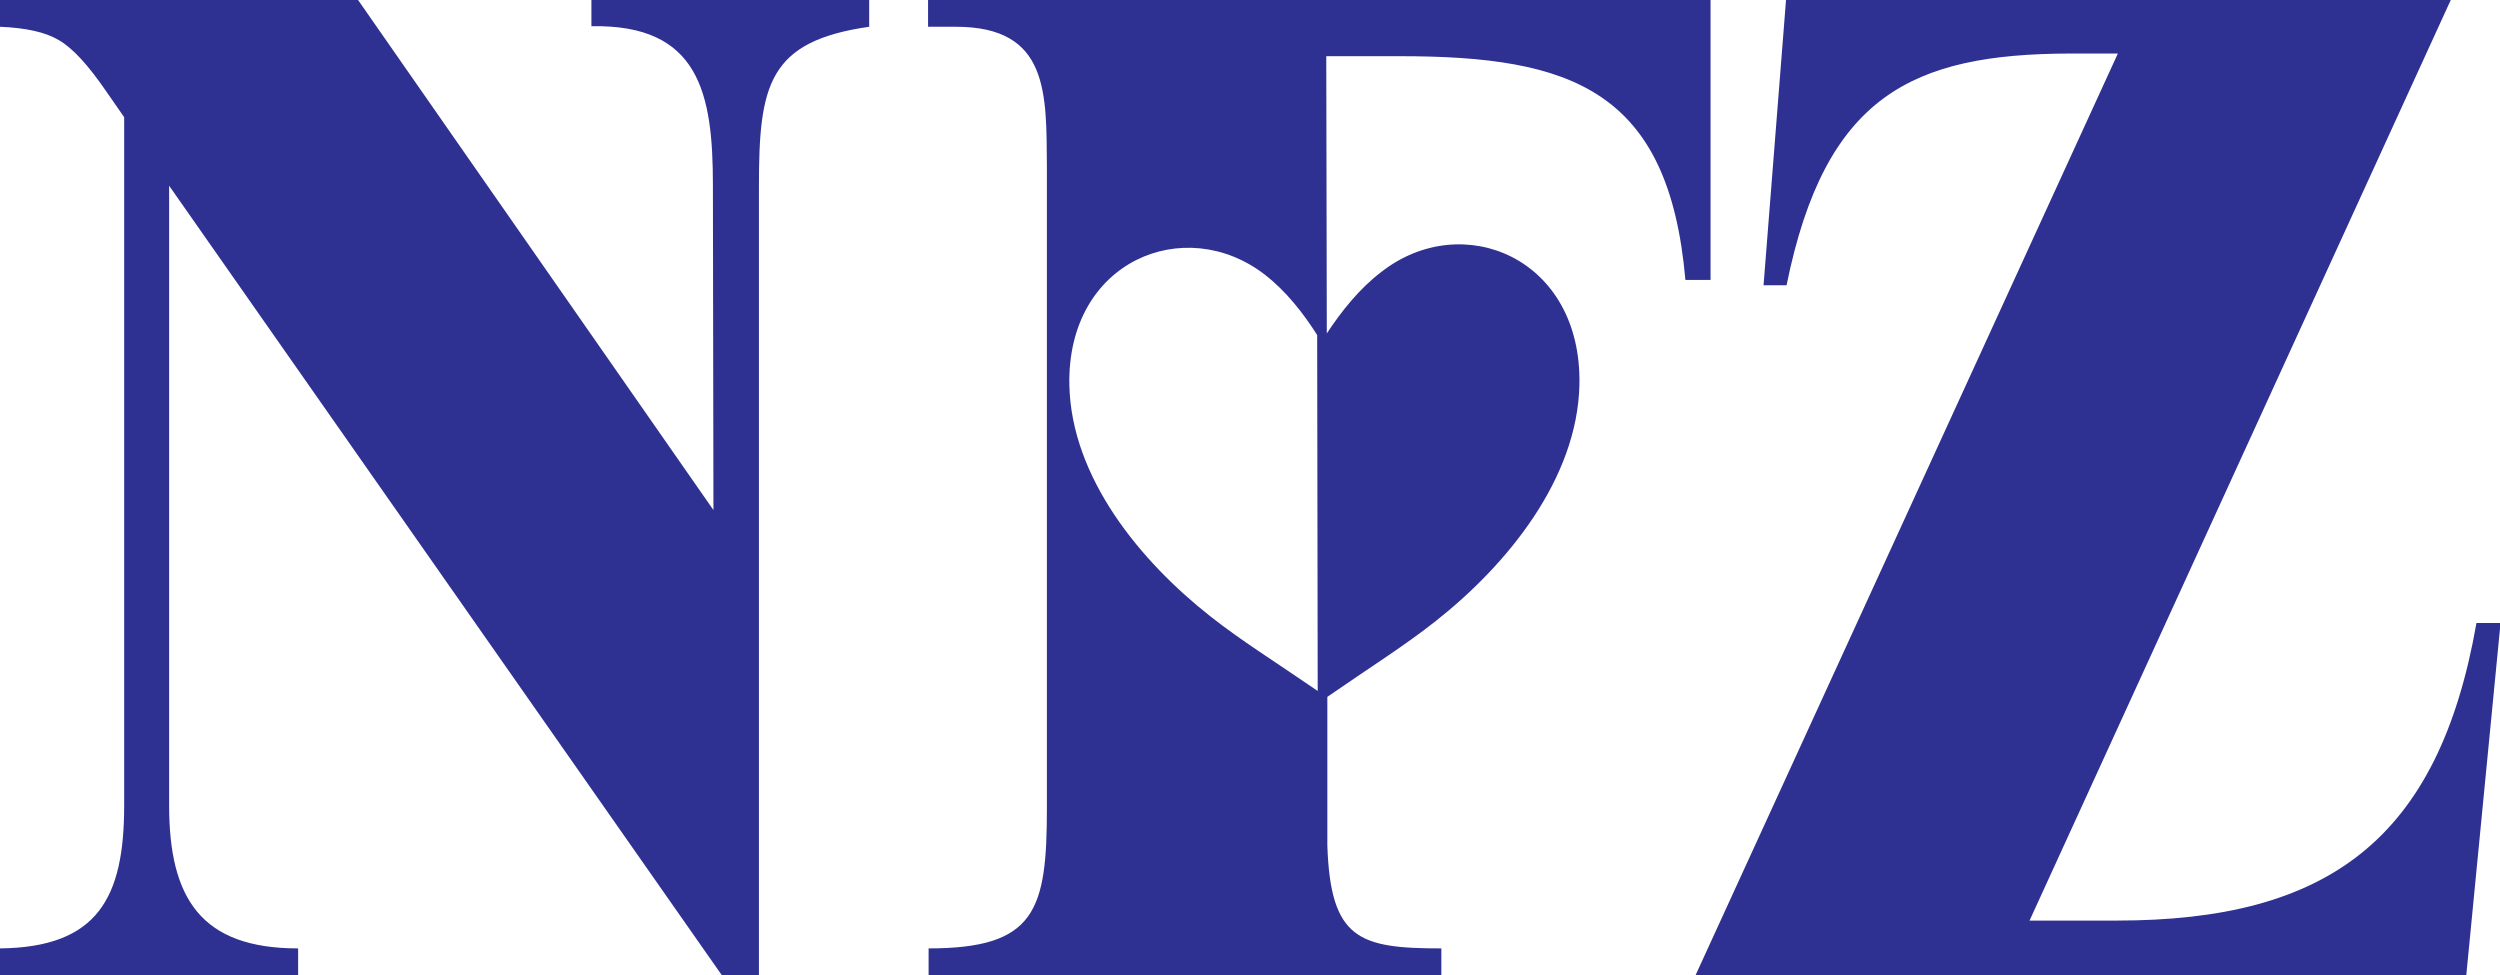 <?xml version="1.0" encoding="utf-8"?>
<!-- Generator: Adobe Illustrator 24.0.2, SVG Export Plug-In . SVG Version: 6.00 Build 0)  -->
<svg version="1.1" id="Warstwa_1" xmlns="http://www.w3.org/2000/svg" xmlns:xlink="http://www.w3.org/1999/xlink" x="0px" y="0px"
	 viewBox="0 0 467.1 182.2" style="enable-background:new 0 0 467.1 182.2;" xml:space="preserve">
<style type="text/css">
	.st0{fill-rule:evenodd;clip-rule:evenodd;fill:#2E3192;}
</style>
<path class="st0" d="M66.9,0l66.4,95.3l-0.1-60.7c0-17.1-2.5-30.1-22.7-29.7V0h51.9v5c-18.8,2.7-20.6,10.8-20.6,29.7v151.7h-4
	L31.6,34.7v115.8c0,17.4,6,26.7,24.1,26.7v5H0v-5c18.3-0.2,23.2-9.5,23.2-26.7V21.9l-3.4-4.9c-3.3-4.8-6.2-8-8.8-9.5
	C8.5,6,4.8,5.2,0,5V0H66.9L66.9,0z M247.8,10.5l0.1,51.8c2.7-4.1,6.1-8.4,10.2-11.5c15.1-11.8,37.5-2.7,37,21.1
	c-0.4,17.6-13.5,33.6-26.8,44.1c-5.8,4.6-12.2,8.6-20.3,14.2l0,27.8c0.6,17.5,5.9,19.2,21.3,19.2v5h-95.8v-5
	c20,0,22.1-7.1,22.1-26.2V31.2C195.5,17.4,196,5,178.6,5h-5.2V0h146.2v52.3h-4.7c-3.1-35.5-21.3-41.8-53.3-41.8H247.8L247.8,10.5z
	 M457.9,0l-78.7,172h16.3c39.3,0,60.1-15,67.2-55.6h4.5l-6.4,65.8H316.8L395.7,10l-9,0c-29.4,0.1-45.7,7.8-52.9,43.3h-4.3L333.7,0
	H457.9L457.9,0z M246.1,62.6c-2.6-4.1-5.8-8.2-9.8-11.3c-14.9-11.5-37-2.6-36.5,20.7c0.4,17.3,13.3,32.9,26.4,43.2
	c5.7,4.5,12,8.4,20,13.9L246.1,62.6L246.1,62.6z"/>
</svg>
